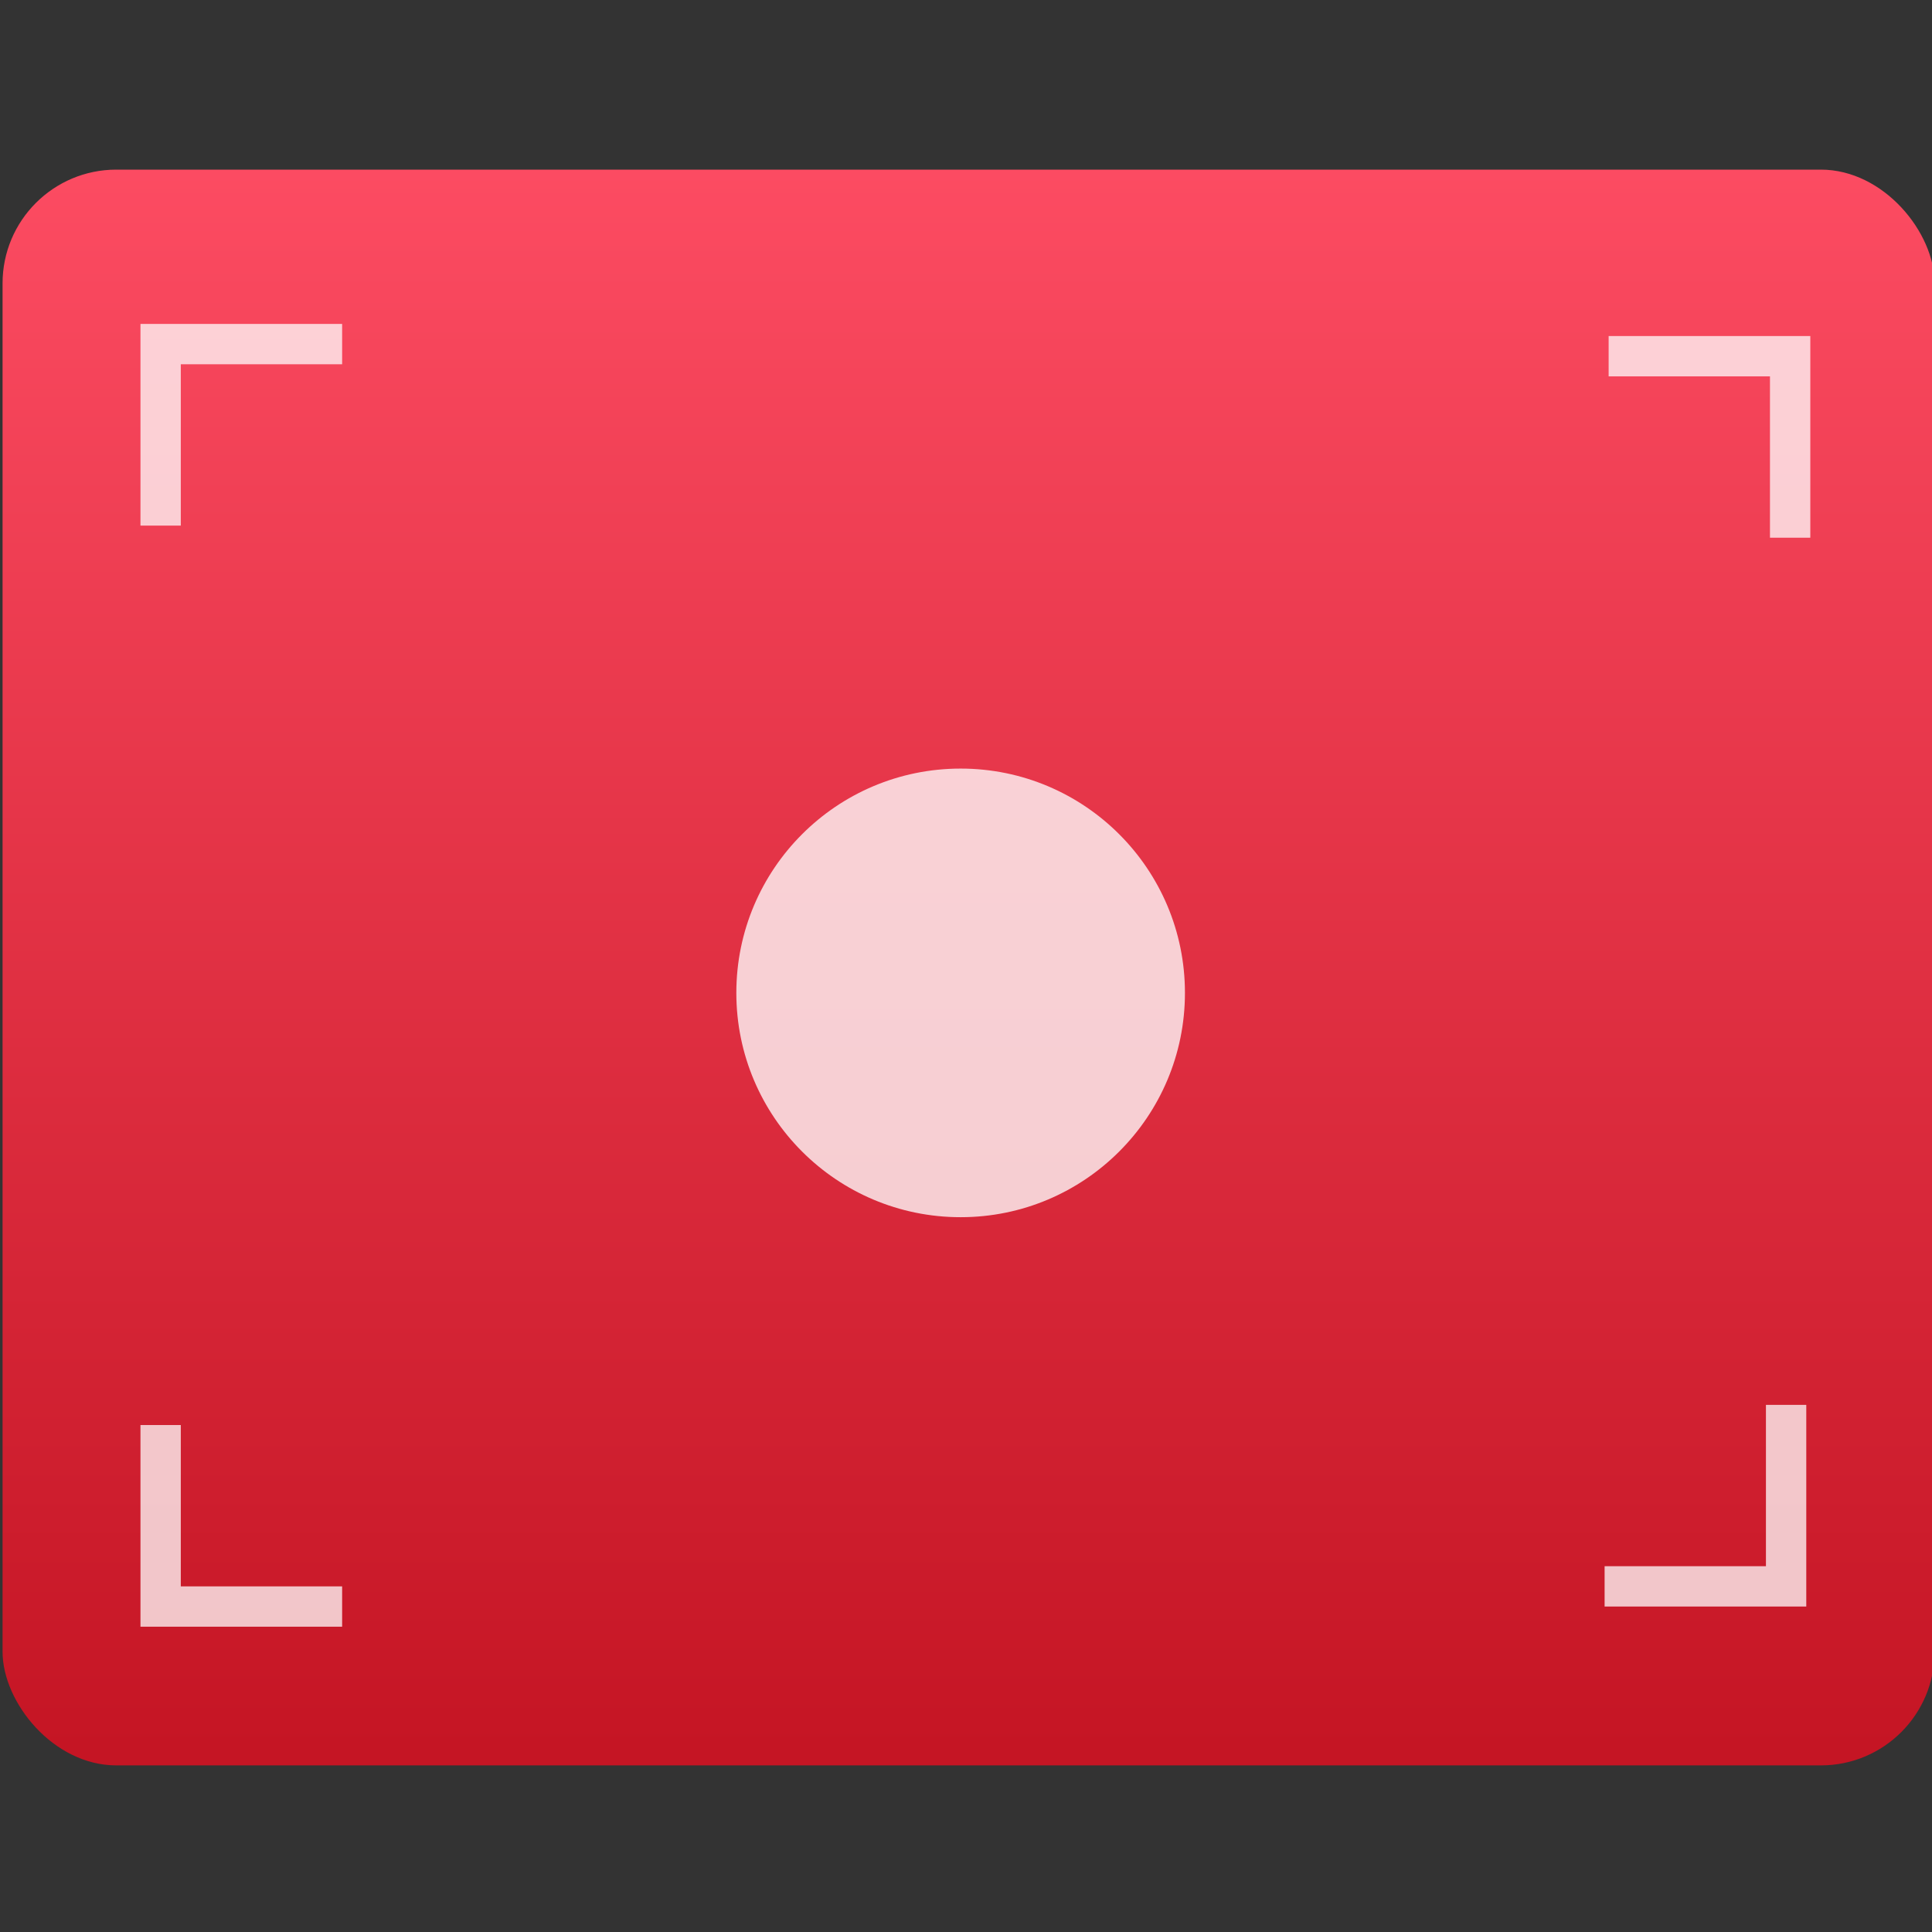 <svg height="48" width="48" xmlns="http://www.w3.org/2000/svg" xmlns:xlink="http://www.w3.org/1999/xlink"><rect width="100%" height="100%" fill="#333333" stroke="none"/><linearGradient id="a" gradientTransform="matrix(1.064 0 0 1 9.758 -.062)" gradientUnits="userSpaceOnUse" x1="368.964" x2="368.964" y1="545.753" y2="517.397"><stop offset="0" stop-color="#c61423"/><stop offset="1" stop-color="#ff4c63"/></linearGradient><g transform="matrix(1.032 0 0 1.032 -397.472 -516.392)"><rect fill="url(#a)" height="28.062" opacity=".988" ry="2" transform="matrix(1.369 0 0 1.369 -141.44 -204.317)" width="33.976" x="384.696" y="517.736"/><g fill="#fff"><path d="m294.9 506.265v1 4h1v-4h4v-1z" opacity=".75" transform="matrix(.971 0 0 .971 102.181 16.595)"/><path d="m294.9 538.565h1 4v-1h-4v-4h-1z" opacity=".75" transform="matrix(.971 0 0 .971 102.181 16.595)"/><path d="m336.201 538.065v-1-4h-1v4h-4v1z" opacity=".75" transform="matrix(.971 0 0 .971 102.181 16.595)"/><path d="m336.301 506.565h-1-4v1h4v4h1z" opacity=".75" transform="matrix(.971 0 0 .971 102.181 16.595)"/><circle cx="408.274" cy="524.283" opacity=".77" r="5.4"/></g></g></svg>